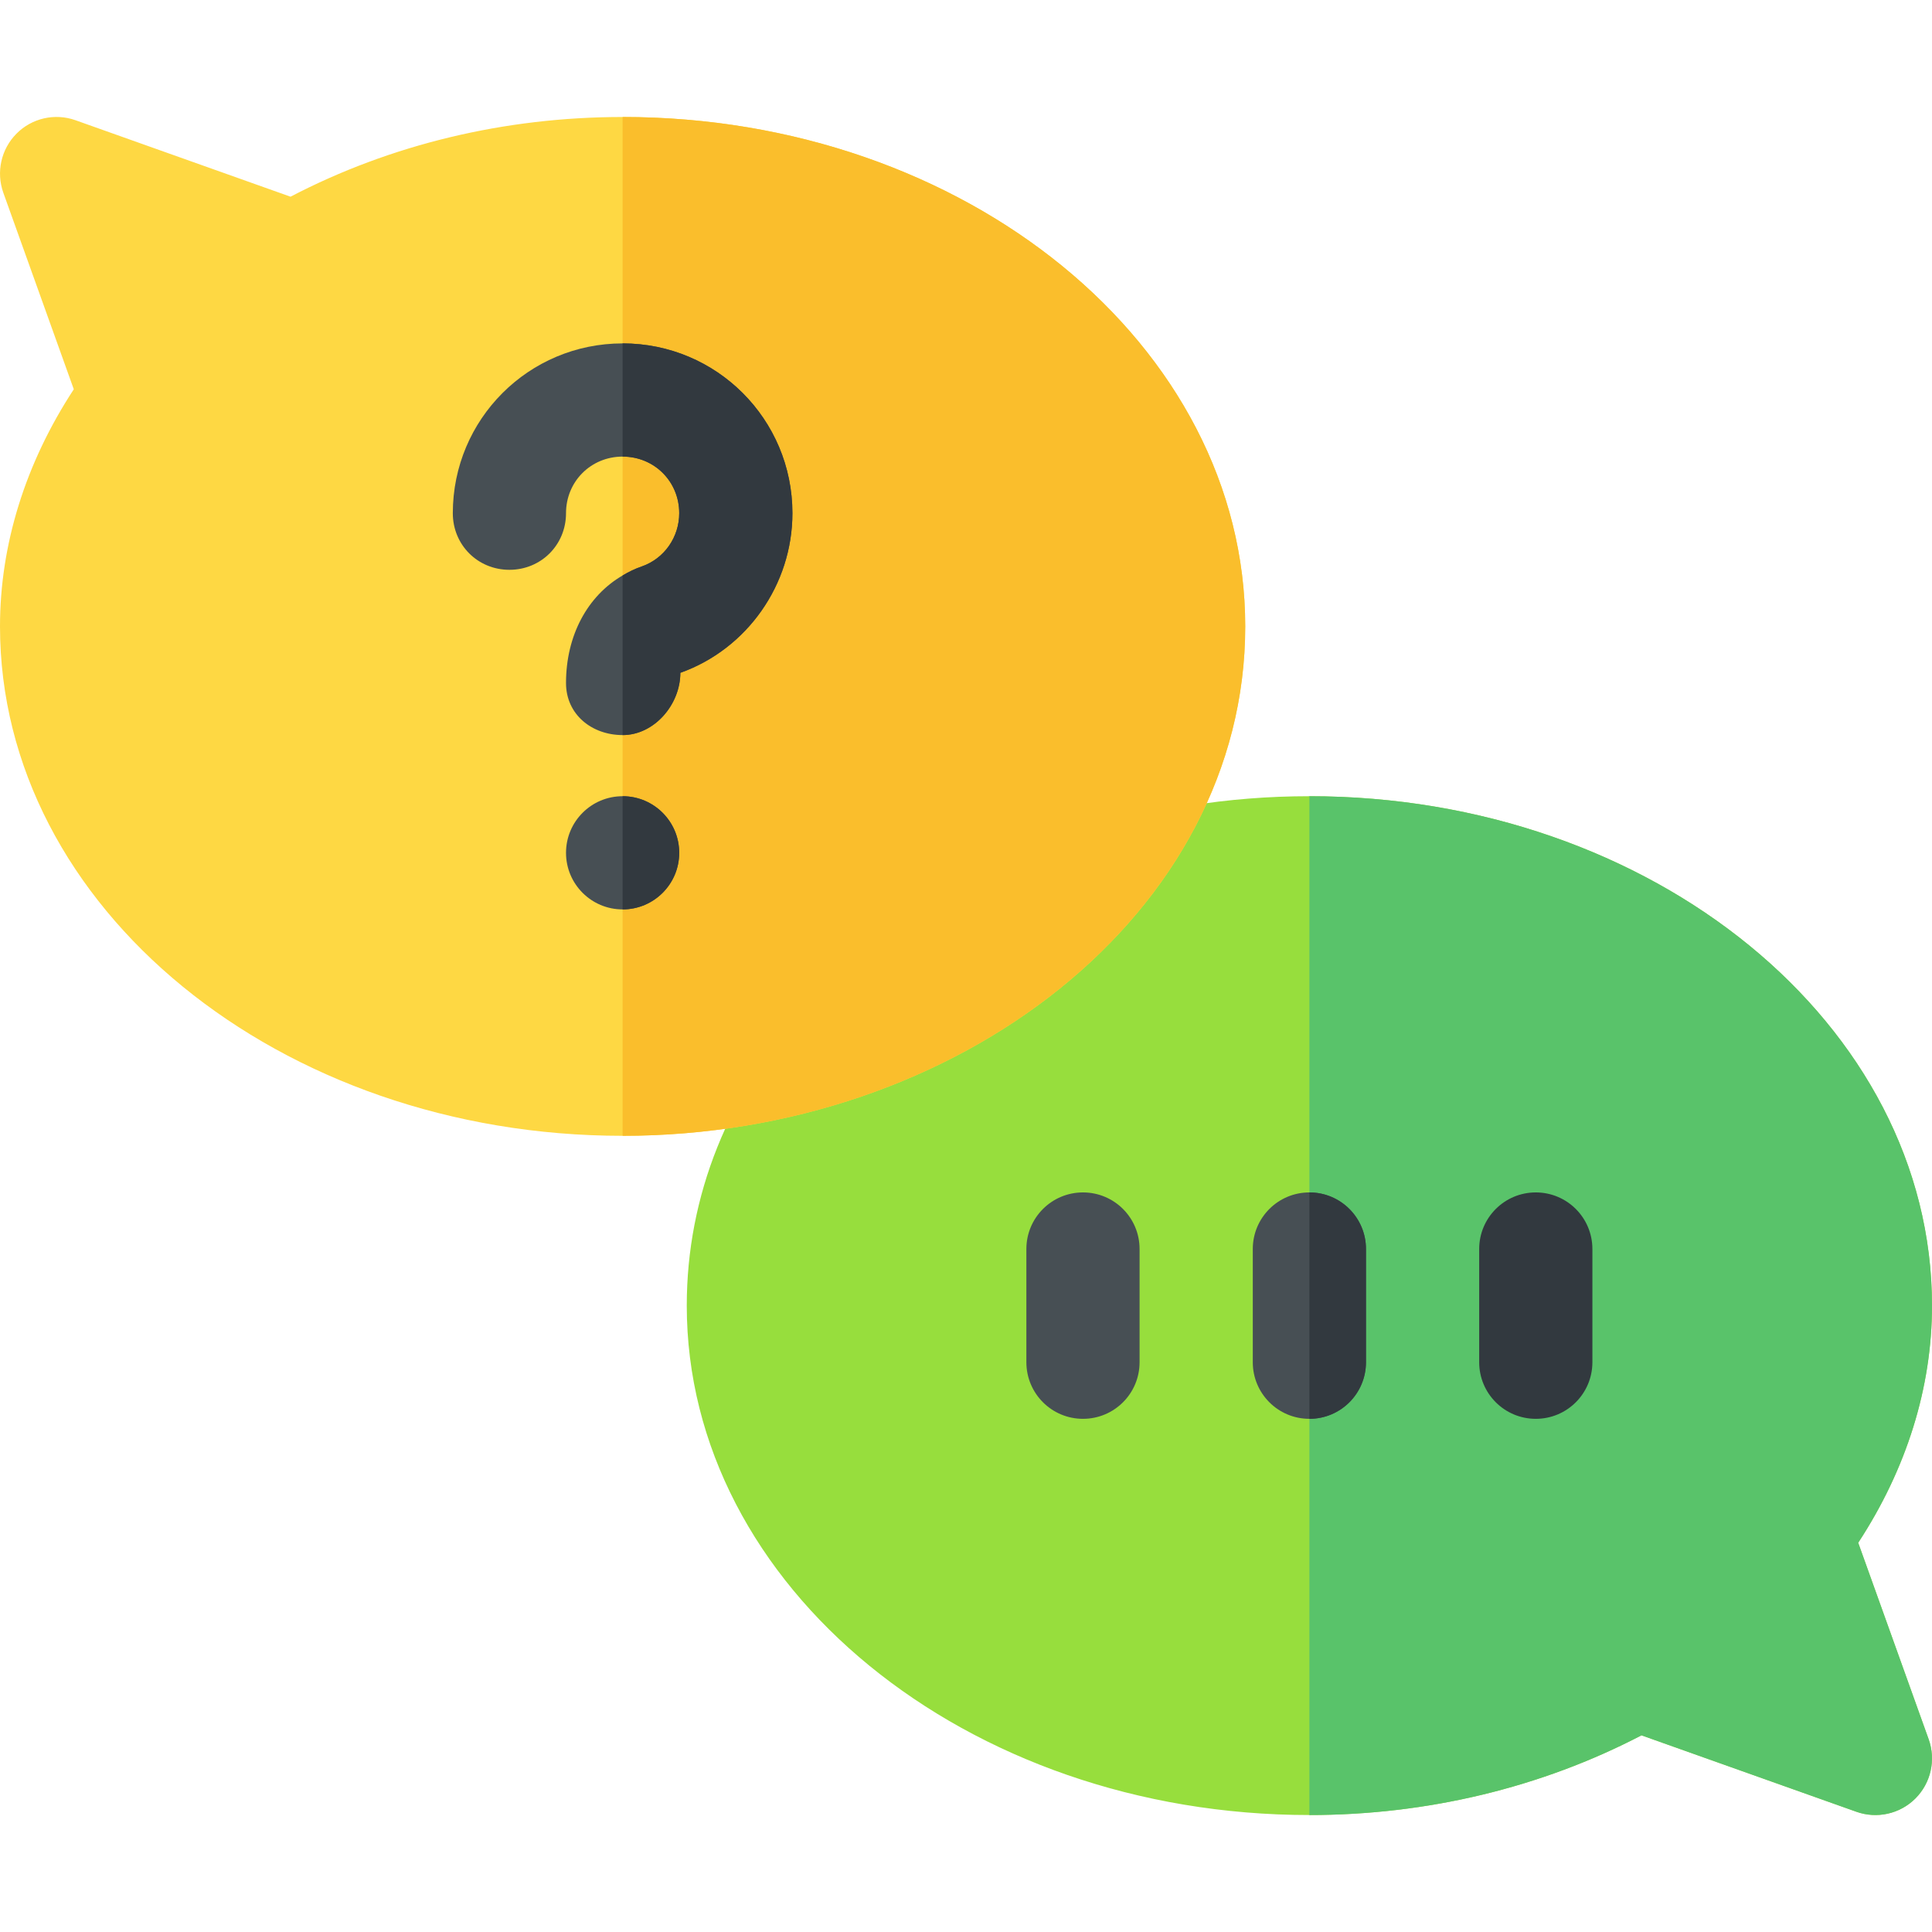 <svg xmlns="http://www.w3.org/2000/svg" id="Capa_1" height="512" viewBox="0 0 512 512" width="512"><g><g><path d="m491.976 480.139-56.968-20.259c-26.543 13.843-56.821 21.123-88.008 21.123-90.981 0-165-60.557-165-135 0-29.033 11.001-56.484 31.802-79.38 1.729-1.904 3.911-3.34 6.357-4.146 23.452-7.822 43.374-20.625 57.612-37.017 1.758-2.021 4.028-3.53 6.577-4.38 20.039-6.694 41.118-10.078 62.651-10.078 90.981 0 165 60.557 165 135 0 21.694-6.738 43.271-19.556 62.842l18.677 52.09c1.948 5.464.586 11.558-3.501 15.659-4.148 4.171-10.298 5.455-15.643 3.546z" fill="#97de3d"></path></g><path d="m435.008 459.88 56.968 20.259c5.345 1.908 11.495.624 15.645-3.545 4.087-4.102 5.449-10.195 3.501-15.659l-18.677-52.09c12.817-19.57 19.555-41.147 19.555-62.841 0-74.443-74.019-135-165-135v270c31.187 0 61.465-7.281 88.008-21.124z" fill="#59c36a"></path><g><path d="m165 301.004c-90.981 0-165-60.557-165-135 0-21.694 6.738-43.271 19.556-62.842l-18.677-52.09c-1.948-5.464-.586-11.558 3.501-15.659 4.072-4.116 10.181-5.493 15.645-3.545l56.968 20.259c26.528-13.843 56.791-21.123 88.007-21.123 90.981 0 165 60.557 165 135 0 75.99-76.074 135-165 135z" fill="#fed843"></path></g><path d="m330 166.004c0-74.443-74.019-135-165-135v270c88.927 0 165-59.01 165-135z" fill="#fabe2c"></path><g id="Quiz_2_"><g><path d="m287 376.004c-8.291 0-15-6.709-15-15v-30c0-8.291 6.709-15 15-15s15 6.709 15 15v30c0 8.291-6.709 15-15 15z" fill="#474f54"></path></g><g><path d="m347 376.004c-8.291 0-15-6.709-15-15v-30c0-8.291 6.709-15 15-15s15 6.709 15 15v30c0 8.291-6.709 15-15 15z" fill="#474f54"></path></g><g><path d="m407 376.004c-8.291 0-15-6.709-15-15v-30c0-8.291 6.709-15 15-15s15 6.709 15 15v30c0 8.291-6.709 15-15 15z" fill="#32393f"></path></g><g><circle cx="165" cy="226.004" fill="#474f54" r="15"></circle></g></g><path d="m180 226.004c0-8.286-6.716-15-15-15v30c8.284 0 15-6.717 15-15z" fill="#32393f"></path><path d="m362 361.004v-30c0-8.291-6.709-15-15-15v60c8.291 0 15-6.709 15-15z" fill="#32393f"></path><g><path d="m210 136.004c0 18.9-12.001 36-29.7 42.299 0 8.401-6.899 16.5-15.3 16.5-8.101 0-15-5.4-15-13.799 0-12.601 5.7-23.101 15-28.5 1.5-.901 3.3-1.8 5.099-2.401 6-2.1 9.901-7.8 9.901-14.099 0-8.401-6.599-15-15-15s-15 6.599-15 15c0 8.399-6.599 15-15 15s-15-6.601-15-15c0-24.901 20.099-45 45-45s45 20.099 45 45z" fill="#474f54"></path></g><path d="m210 136.004c0 18.9-12.001 36-29.7 42.299 0 8.401-6.899 16.5-15.3 16.5v-42.299c1.5-.901 3.3-1.8 5.099-2.401 6-2.1 9.901-7.8 9.901-14.099 0-8.401-6.599-15-15-15v-30c24.901 0 45 20.099 45 45z" fill="#32393f"></path></g></svg>
